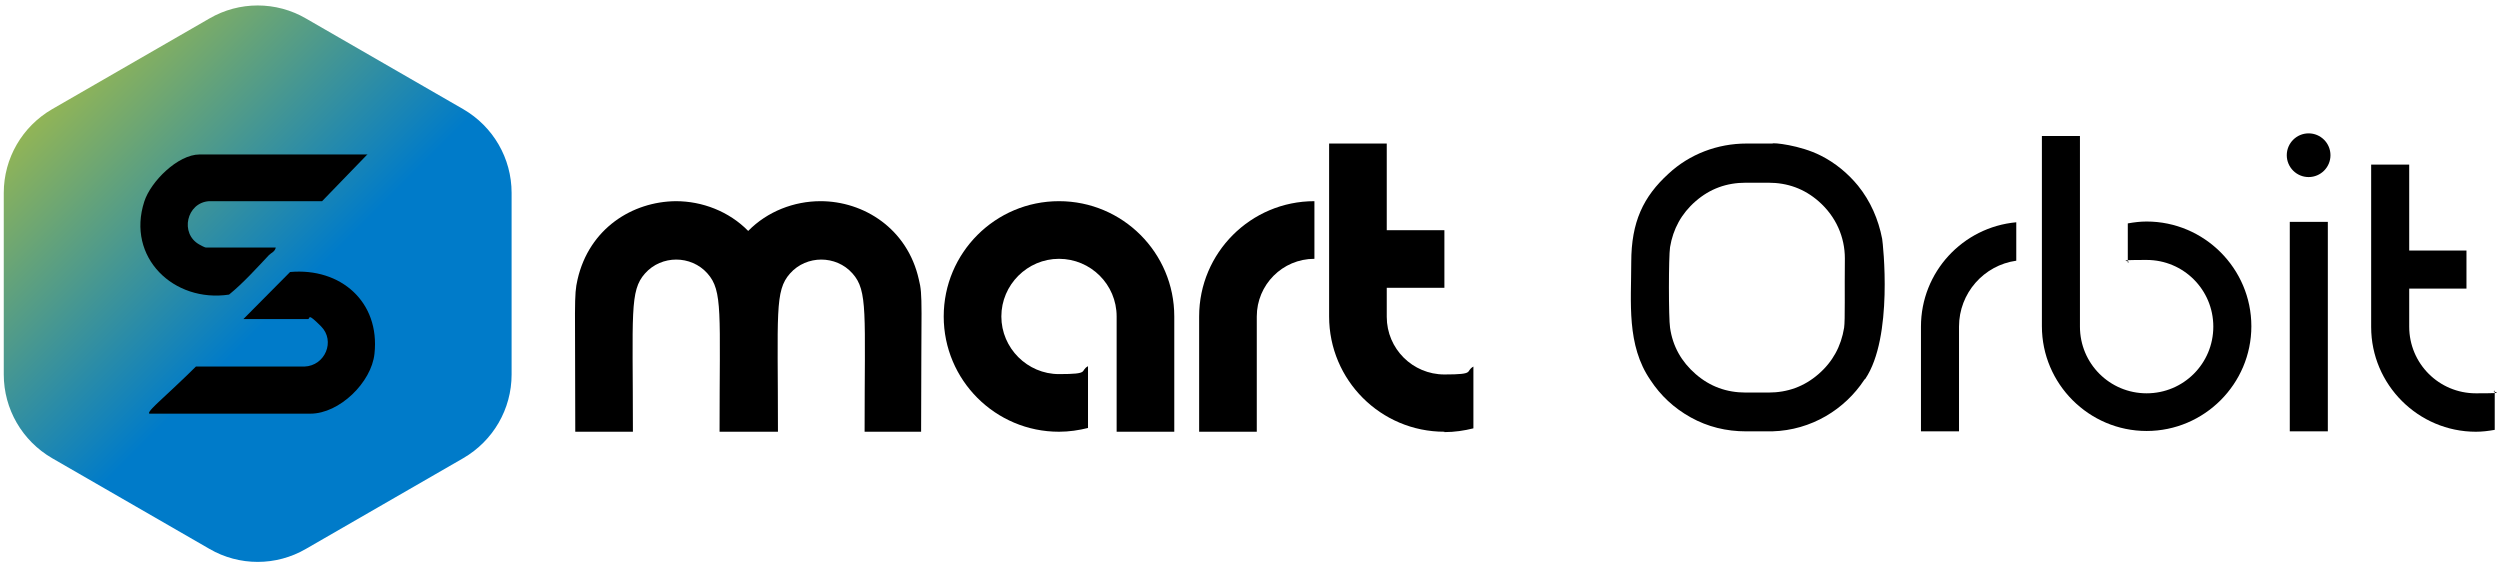<?xml version="1.0" encoding="UTF-8"?>
<svg id="Layer_1" xmlns="http://www.w3.org/2000/svg" version="1.1" xmlns:xlink="http://www.w3.org/1999/xlink" viewBox="0 0 663.6 150.6">
  <!-- Generator: Adobe Illustrator 29.2.1, SVG Export Plug-In . SVG Version: 2.1.0 Build 116)  -->
  <defs>
    <style>
      .st0 {
        fill: #000;
      }

      .st1 {
        fill: url(#linear-gradient);
      }
    </style>
    <linearGradient id="linear-gradient" x1="-25.8" y1="-18.9" x2="117.6" y2="124.5" gradientUnits="userSpaceOnUse">
      <stop offset="0" stop-color="#ffe000"/>
      <stop offset=".7" stop-color="#007bc9"/>
    </linearGradient>
  </defs>
  <g>
    <g>
      <path class="st0" d="M375.7-741.7c-21.7,0-39.3,17.6-39.3,39.3s15.7,37.3,35.7,39.1v-14.4c-4.3-.6-8.3-2.3-11.8-5.1-6.1-4.8-9.6-12-9.6-19.7s2.6-13,7.3-17.7c4.7-4.7,11-7.3,17.7-7.3s5.9.5,8.7,1.6c.6.2,1.2.5,1.8.8,1.8.8,3.4,1.8,4.9,3,6.1,4.8,9.6,12,9.6,19.7s-2.6,13-7.3,17.7c-1.6,1.6-3.3,2.9-5.2,4v15.6c15.5-5.2,26.8-20,26.8-37.3s-17.6-39.3-39.3-39.3Z"/>
      <path class="st0" d="M427.5-702.4v39.3h14.3v-39.3c0-12.6,9.3-23,21.4-24.8v-14.4c-20,1.8-35.7,18.7-35.7,39.1Z"/>
      <path class="st0" d="M512.1-741.7c-2.4,0-4.8.2-7.1.6v14.7c2.3-.7,4.7-1.1,7.1-1.1,13.8,0,25,11.2,25,25s-11.2,25-25,25-25-11.2-25-25v-106.6h-14.3v106.6c0,21.7,17.6,39.3,39.3,39.3s39.3-17.6,39.3-39.3-17.6-39.3-39.3-39.3Z"/>
      <path class="st0" d="M565.8-741.7v78.6h14.3v-78.6h-14.3ZM572.9-775c-4.5,0-8.2,3.7-8.2,8.2s3.7,8.2,8.2,8.2,8.2-3.7,8.2-8.2-3.7-8.2-8.2-8.2Z"/>
      <path class="st0" d="M635.6-677.4c-13.8,0-25-11.2-25-25v-14.3h21.4v-14.3h-21.4v-32.2h-14.3v60.7c0,21.7,17.6,39.3,39.3,39.3s4.8-.2,7.1-.7v-14.6c-2.3.7-4.7,1.1-7.1,1.1Z"/>
    </g>
    <path class="st0" d="M284.4-736.6c-5.5,0-10.6,2.3-14.3,6.4-5.6,6.3-5.6,12.9-5.4,40.7,0,4.9,0,10.5,0,16.9h-14.5c0-6.4,0-12,0-16.9.2-27.8.2-34.5-5.4-40.8-3.7-4.1-8.7-6.4-14.3-6.4-5.5,0-10.6,2.3-14.3,6.4-5.6,6.3-5.6,12.9-5.4,40.8,0,4.9,0,10.5,0,16.9h-14.3c0-11.5,0-20.2,0-26.8,0-19-.1-21.4.9-25.4,4.1-18.1,19.6-26.3,33.1-26.4,9.2,0,18.1,3.7,24.3,10l2.6,2.6,2.6-2.6c6.2-6.3,15.1-10,24.3-10,13.5,0,29,8.3,33.1,26.4,1,3.9,1,6.4.9,25.3,0,6.7,0,15.4,0,26.8h-14.3c0-6.4,0-12,0-16.9.2-27.8.2-34.4-5.4-40.8-3.7-4.1-8.8-6.4-14.3-6.4Z"/>
    <rect class="st0" x="472.8" y="-784.2" width="35.5" height="12.1"/>
  </g>
  <g>
    <g>
      <path class="st1" d="M135.8,99.4v-48.2c0-9.2-4.9-17.6-12.8-22.2L81.2,4.9c-7.9-4.6-17.7-4.6-25.6,0L13.8,29C5.9,33.6,1,42,1,51.2v48.2c0,9.2,4.9,17.6,12.8,22.2l41.8,24.1c7.9,4.6,17.7,4.6,25.6,0l41.8-24.1c7.9-4.6,12.8-13,12.8-22.2Z"/>
      <g>
        <path class="st0" d="M97.6,40.9l-12.1,12.5h-30c-6,.4-7.8,8.6-2.6,11.5.3.2,1.5.8,1.7.8h18.6c-.2,1.1-1.2,1.4-1.8,2-3.4,3.6-6.8,7.4-10.6,10.5-14.7,2.2-27.3-9.9-22.5-24.7,1.7-5.3,8.9-12.5,14.7-12.5h44.6Z"/>
        <path class="st0" d="M39.6,109.7c-.4-.3,2-2.5,2.3-2.8,3.4-3.2,6.8-6.3,10.1-9.6h28.8c5.5-.2,8.3-6.8,4.4-10.7s-2.7-1.9-3.5-1.9h-17.1l12.4-12.5c13.4-1.2,23.9,7.9,22.4,21.7-.8,7.6-9.3,15.9-17,15.9h-42.8Z"/>
      </g>
    </g>
    <g>
      <path class="st0" d="M244.8,114.6h-15.3c0-31.6.9-37.4-3.2-42-2.2-2.5-5.3-3.7-8.3-3.7-3,0-6.1,1.2-8.3,3.7-4.1,4.6-3.2,10.4-3.2,42h-15.5c0-31.6.9-37.4-3.2-42-2.2-2.5-5.3-3.7-8.3-3.7-3,0-6.1,1.2-8.3,3.7-4.1,4.6-3.2,10.4-3.2,42h-15.3c0-34.2-.4-36.1.6-40.4,3.1-13.6,14.6-20.7,26.1-20.8,7,0,14.1,2.7,19.2,7.9,5.1-5.2,12.2-7.9,19.2-7.9,11.5,0,23.1,7.3,26.1,20.8,1.1,4.3.6,6.2.6,40.4Z"/>
      <path class="st0" d="M311.7,84v30.6h-15.3v-30.6c0-8.5-6.9-15.3-15.3-15.3s-15.3,6.9-15.3,15.3,6.9,15.3,15.3,15.3,5.4-.8,7.7-2.1v16.4c-2.4.6-5,1-7.7,1-16.9,0-30.6-13.7-30.6-30.6s13.7-30.6,30.6-30.6,30.6,13.7,30.6,30.6Z"/>
      <path class="st0" d="M318.3,84c0-16.9,13.7-30.6,30.6-30.6v15.3c-8.5,0-15.3,6.9-15.3,15.3v30.6h-15.3v-30.6Z"/>
      <path class="st0" d="M383.4,114.6c-16.9,0-30.6-13.7-30.6-30.6v-45.9h15.3v23h15.3v15.3h-15.3v7.7c0,8.5,6.9,15.3,15.3,15.3s5.4-.8,7.7-2.1v16.4c-2.4.6-5,1-7.7,1Z"/>
      <path class="st0" d="M495,100.6c0,.1-.1.2-.2.3-5.1,7.7-13.9,13.3-24.4,13.6h-6.9c-5.3,0-10.2-1.2-14.7-3.7-4.5-2.5-8-5.8-10.7-9.9-6.4-9.3-5.1-20.6-5.1-31.3s3.2-17.4,9.9-23.5c5.6-5.2,13-8,20.7-8,0,0,6.9,0,6.9,0,0-.3,7.3.4,12.8,3.2,3.8,1.9,7.2,4.7,9.9,8,3.3,4.1,5.4,8.9,6.4,14.1.2,1.2,3,26.1-4.5,37.2ZM489.7,68.6c0-5.6-2.3-11.1-7-15.2-3.8-3.3-8.2-4.9-13.3-4.9h-6c-5.1,0-9.5,1.6-13.3,4.9-3.8,3.3-6,7.4-6.8,12.2-.4,2.5-.4,18.9,0,21.4.7,4.9,3,9,6.8,12.3,3.8,3.3,8.2,4.9,13.3,4.9h6c5.1,0,9.5-1.6,13.3-4.9,3.8-3.3,6-7.4,6.8-12.3.3-1.9.1-10.1.2-18.4Z"/>
      <path class="st0" d="M520,86.7v27.8h-10.1v-27.8c0-14.5,11.1-26.4,25.3-27.7v10.2c-8.6,1.2-15.2,8.6-15.2,17.5Z"/>
      <path class="st0" d="M542,86.7v-50.6h10.1v50.6c0,9.8,7.9,17.7,17.7,17.7s17.7-7.9,17.7-17.7-7.9-17.7-17.7-17.7-3.4.3-5,.7v-10.4c1.7-.3,3.3-.5,5-.5,15.3,0,27.8,12.5,27.8,27.8,0,15.3-12.5,27.8-27.8,27.8s-27.8-12.5-27.8-27.8Z"/>
      <path class="st0" d="M612.8,35.4c3.2,0,5.8,2.6,5.8,5.8s-2.6,5.8-5.8,5.8-5.8-2.6-5.8-5.8,2.6-5.8,5.8-5.8ZM607.8,58.9h10.1v55.6h-10.1v-55.6Z"/>
      <path class="st0" d="M629.4,86.7v-43h10.1v22.8h15.2v10.1h-15.2v10.1c0,9.8,7.9,17.7,17.7,17.7s3.4-.3,5-.7v10.4c-1.7.3-3.3.5-5,.5-15.3,0-27.8-12.5-27.8-27.8Z"/>
    </g>
  </g>
</svg>